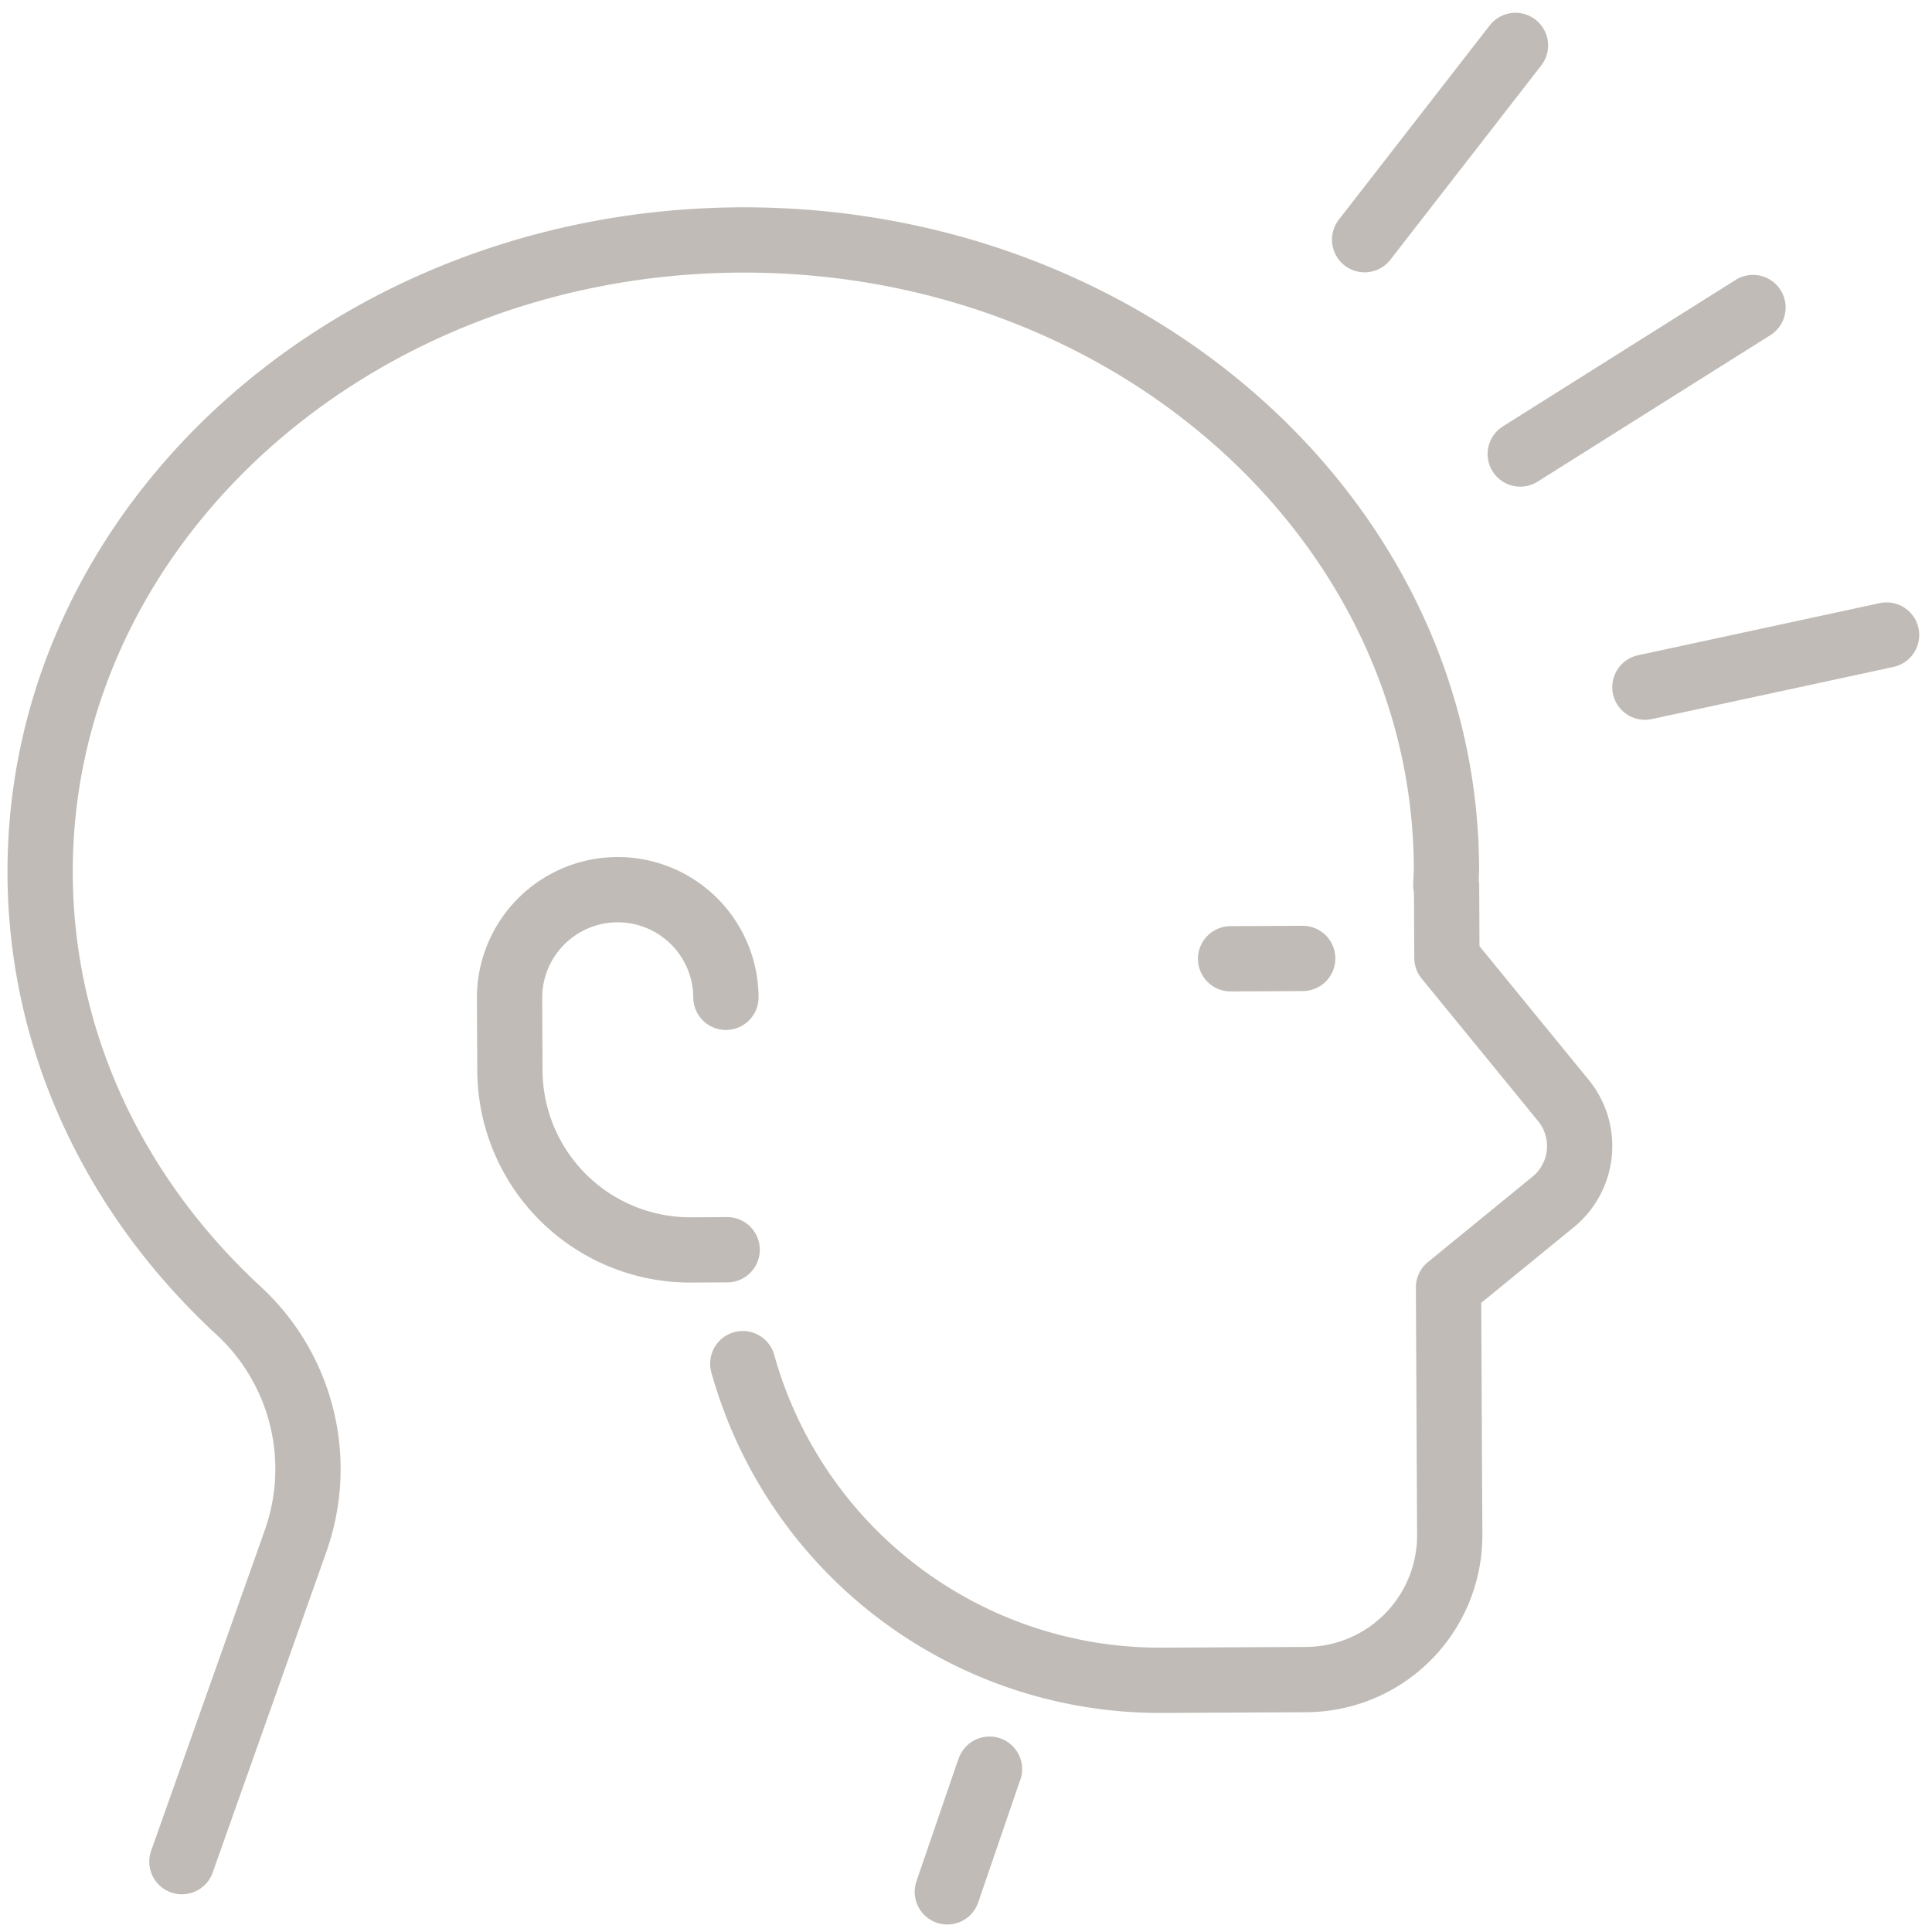 <svg xmlns="http://www.w3.org/2000/svg" xmlns:xlink="http://www.w3.org/1999/xlink" id="_11-Head_Icon" data-name="11-Head Icon" width="148" height="148" viewBox="0 0 148 148"><defs><clipPath id="clip-path"><rect id="Rectangle_265" data-name="Rectangle 265" width="148" height="148" transform="translate(0 -0.404)" fill="none" stroke="rgba(130,120,111,0.5)" stroke-width="5"></rect></clipPath></defs><g id="Group_5383" data-name="Group 5383" transform="translate(0 0.404)"><g id="Group_5382" data-name="Group 5382" clip-path="url(#clip-path)"><line id="Line_8" data-name="Line 8" y1="3.994" x2="18.514" transform="translate(126.007 48.242)" fill="none" stroke="rgba(130,120,111,0.5)" stroke-linecap="round" stroke-linejoin="round" stroke-width="5"></line></g></g><line id="Line_9" data-name="Line 9" y1="11.223" x2="17.832" transform="translate(116.456 23.557)" fill="none" stroke="rgba(130,120,111,0.5)" stroke-linecap="round" stroke-linejoin="round" stroke-width="5"></line><g id="Group_5385" data-name="Group 5385" transform="translate(0 0.404)"><g id="Group_5384" data-name="Group 5384" clip-path="url(#clip-path)"><line id="Line_10" data-name="Line 10" y1="14.883" x2="11.559" transform="translate(104.534 3.075)" fill="none" stroke="rgba(130,120,111,0.5)" stroke-linecap="round" stroke-linejoin="round" stroke-width="5"></line><path id="Path_16958" data-name="Path 16958" d="M15.86,153.462l8.7-24.542a16.5,16.5,0,0,0-4.336-17.648C10.86,102.63,5.064,90.854,5,77.839c-.131-26.7,23.88-48.46,53.63-48.606s53.973,21.379,54.1,48.078c0,.464-.037.92-.049,1.381h.056l.027,5.537,8.923,10.921a5.525,5.525,0,0,1-.783,7.775l-8.016,6.548.093,18.941a11.049,11.049,0,0,1-11,11.1l-11.05.055a33.164,33.164,0,0,1-32.105-24.256" transform="translate(-1.925 -11.255)" fill="none" stroke="rgba(130,120,111,0.5)" stroke-linecap="round" stroke-linejoin="round" stroke-width="5"></path><path id="Path_16959" data-name="Path 16959" d="M80.046,118.411a8.287,8.287,0,0,0-16.574.081l.027,5.525a13.812,13.812,0,0,0,13.88,13.744l2.763-.014" transform="translate(-24.438 -42.415)" fill="none" stroke="rgba(130,120,111,0.5)" stroke-linecap="round" stroke-linejoin="round" stroke-width="5"></path><line id="Line_11" data-name="Line 11" x1="5.525" y2="0.027" transform="translate(94.268 73.016)" fill="none" stroke="rgba(130,120,111,0.5)" stroke-linecap="round" stroke-linejoin="round" stroke-width="5"></line><path id="Path_16960" data-name="Path 16960" d="M118,229.115l3.119-9.095q.054-.154.114-.305" transform="translate(-45.431 -84.594)" fill="none" stroke="rgba(130,120,111,0.5)" stroke-linecap="round" stroke-linejoin="round" stroke-width="5"></path></g></g></svg>